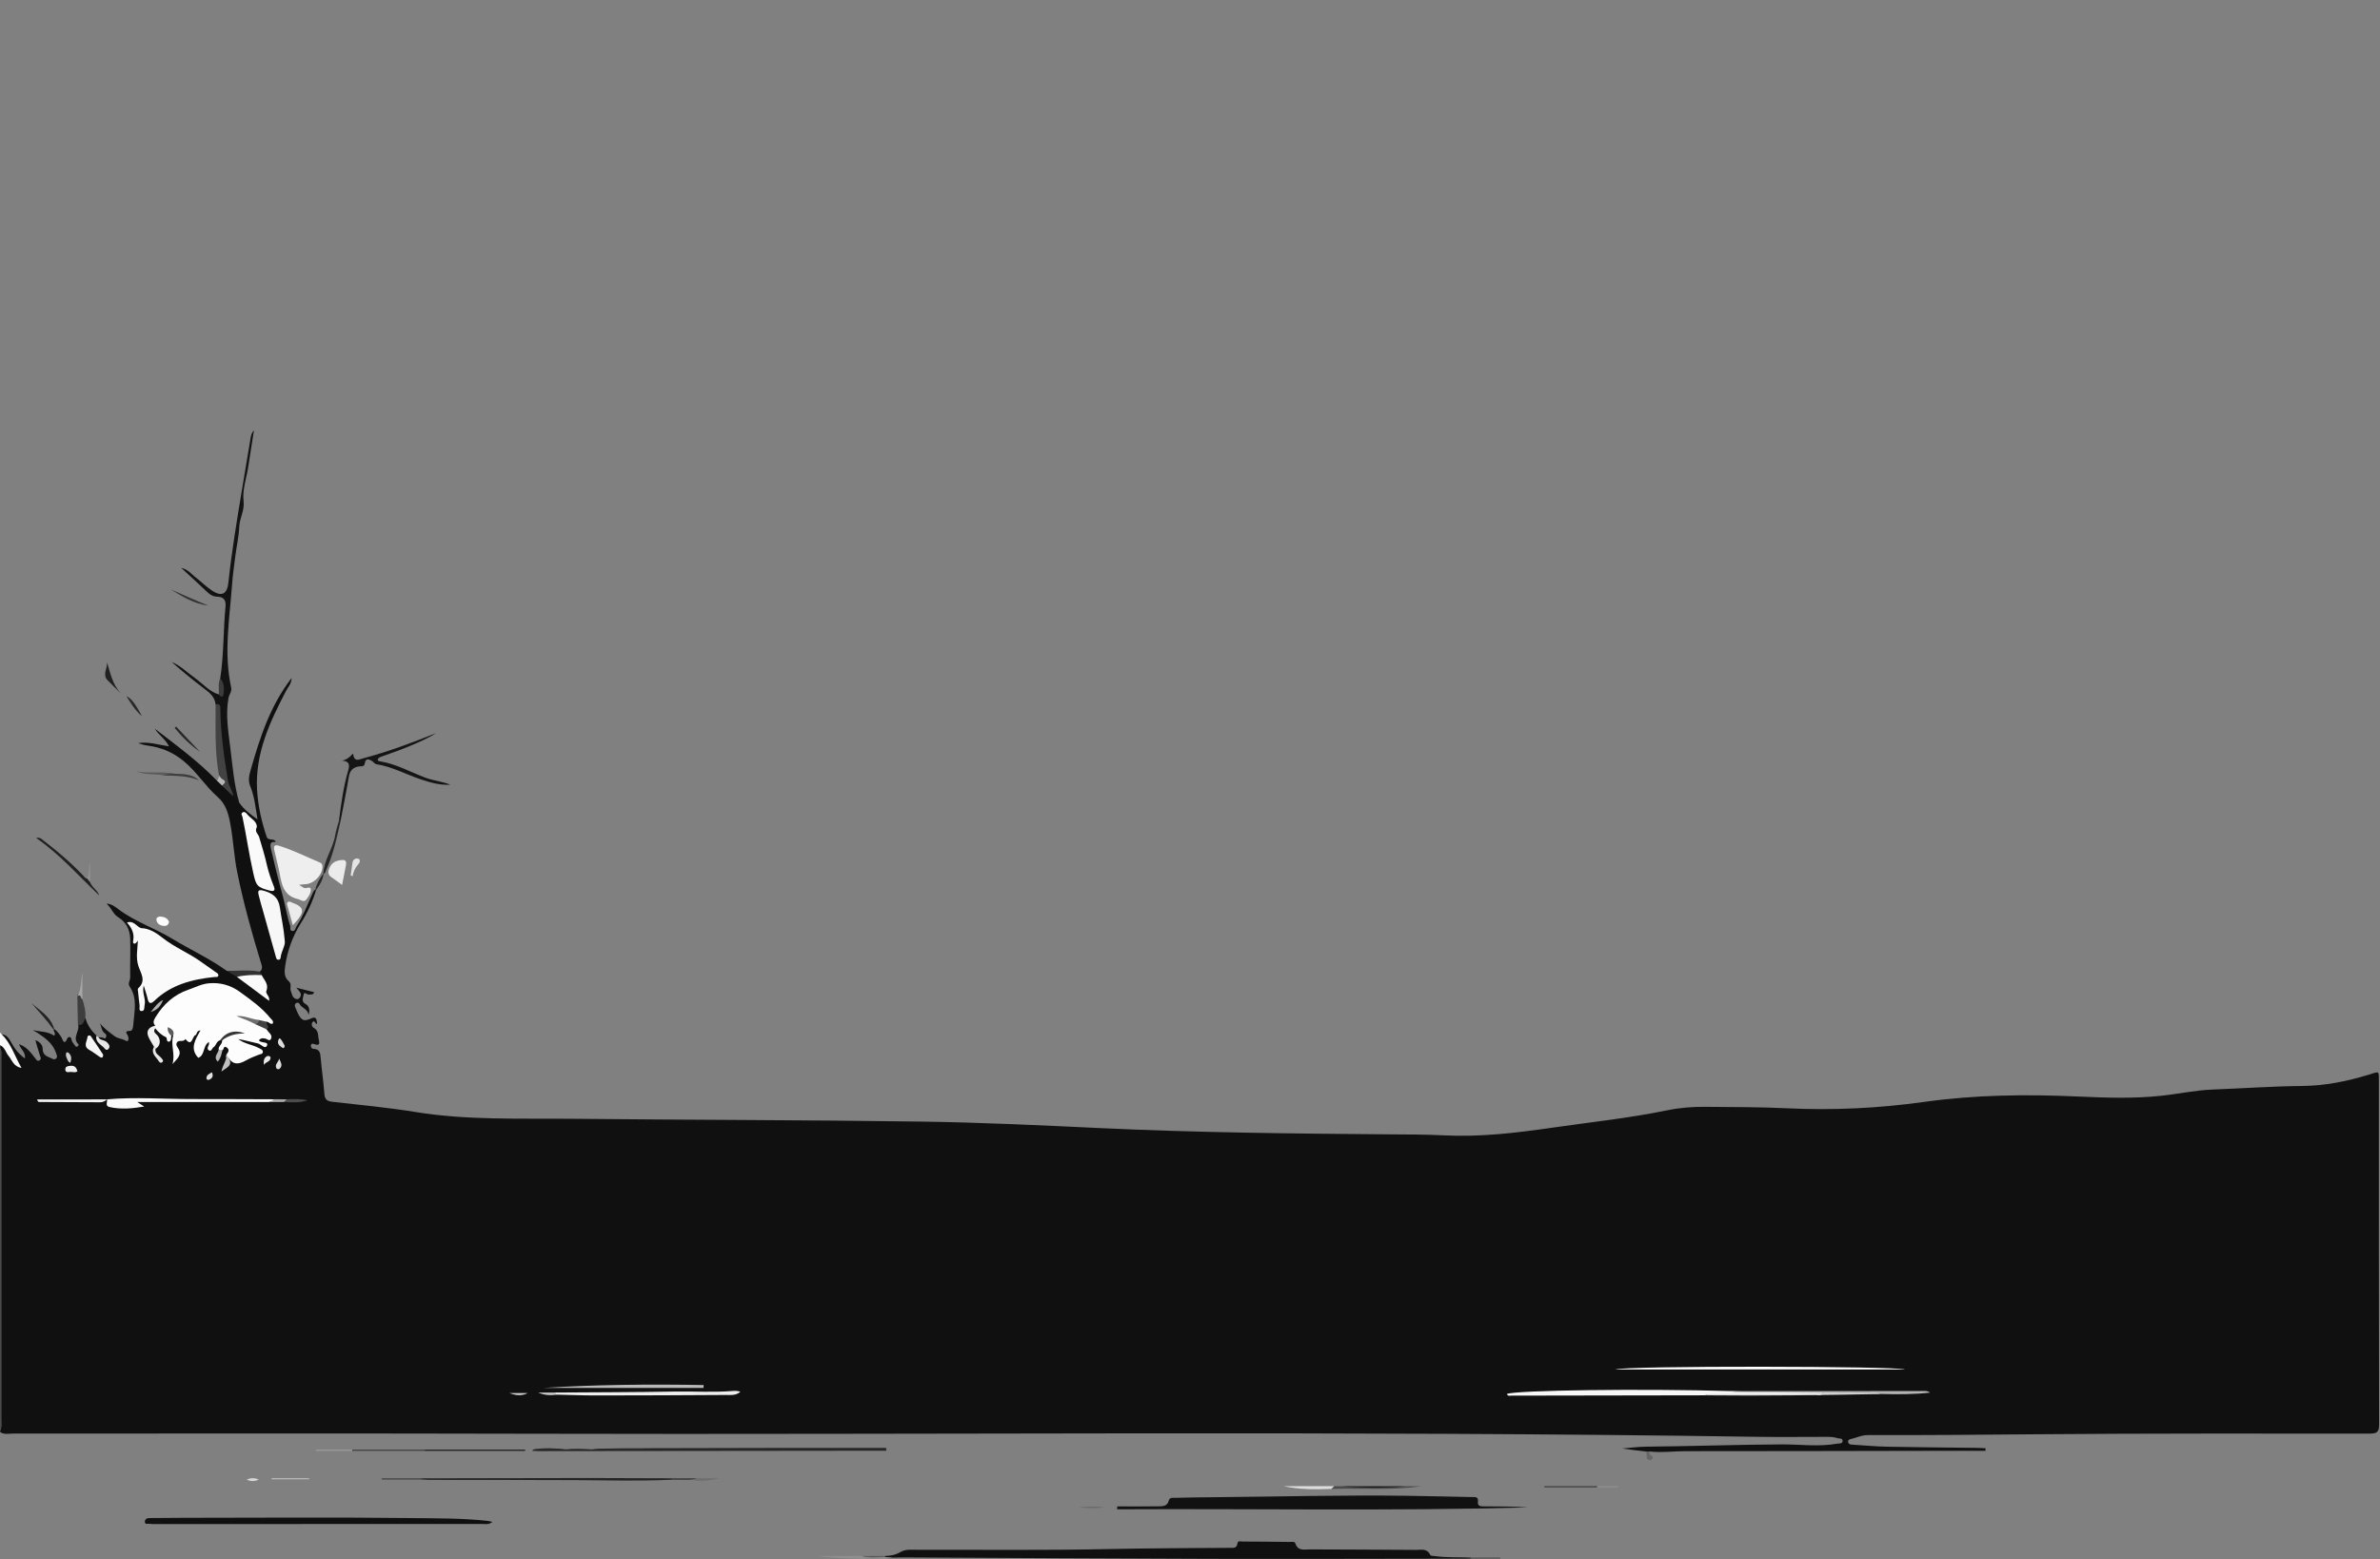 <?xml version="1.0" encoding="UTF-8"?>
<svg id="Capa_1" data-name="Capa 1" xmlns="http://www.w3.org/2000/svg" viewBox="0 0 897.7 588.18">
  <rect x="0" y="0" width="897.7" height="588.18" fill="#808080" stroke="none"/>
  <defs>
    <style>
      .cls-1 {
        fill: #f2f2f2;
      }

      .cls-1, .cls-2, .cls-3, .cls-4, .cls-5, .cls-6, .cls-7, .cls-8, .cls-9, .cls-10, .cls-11, .cls-12, .cls-13, .cls-14, .cls-15, .cls-16, .cls-17, .cls-18, .cls-19, .cls-20, .cls-21, .cls-22, .cls-23, .cls-24, .cls-25, .cls-26, .cls-27, .cls-28, .cls-29, .cls-30, .cls-31, .cls-32, .cls-33, .cls-34, .cls-35, .cls-36, .cls-37, .cls-38, .cls-39, .cls-40, .cls-41, .cls-42, .cls-43, .cls-44, .cls-45, .cls-46, .cls-47, .cls-48, .cls-49, .cls-50, .cls-51, .cls-52, .cls-53, .cls-54, .cls-55, .cls-56, .cls-57, .cls-58, .cls-59, .cls-60, .cls-61, .cls-62, .cls-63, .cls-64, .cls-65, .cls-66, .cls-67 {
        stroke-width: 0px;
      }

      .cls-2 {
        fill: #d7d7d7;
      }

      .cls-3 {
        fill: #8f8f8f;
      }

      .cls-4 {
        fill: #a6a6a6;
      }

      .cls-5 {
        fill: #dbdbdb;
      }

      .cls-6 {
        fill: #282828;
      }

      .cls-7 {
        fill: #eaeaea;
      }

      .cls-8 {
        fill: #b8b8b8;
      }

      .cls-9 {
        fill: #3e3e3e;
      }

      .cls-10 {
        fill: #6e6e6e;
      }

      .cls-11 {
        fill: #e1e1e1;
      }

      .cls-12 {
        fill: #333;
      }

      .cls-13 {
        fill: #f6f6f6;
      }

      .cls-14 {
        fill: #f8f8f8;
      }

      .cls-15 {
        fill: #5b5b5b;
      }

      .cls-16 {
        fill: #d3d3d3;
      }

      .cls-17 {
        fill: #fbfbfb;
      }

      .cls-18 {
        fill: #c9c9c9;
      }

      .cls-19 {
        fill: #2c2c2c;
      }

      .cls-20 {
        fill: #1a1a1a;
      }

      .cls-21 {
        fill: #e8e8e8;
      }

      .cls-22 {
        fill: #e4e4e4;
      }

      .cls-23 {
        fill: #9b9b9b;
      }

      .cls-24 {
        fill: #fcfcfc;
      }

      .cls-25 {
        fill: #424242;
      }

      .cls-26 {
        fill: #f0f0f0;
      }

      .cls-27 {
        fill: #cacaca;
      }

      .cls-28 {
        fill: #131313;
      }

      .cls-29 {
        fill: #434343;
      }

      .cls-30 {
        fill: #4a4a4a;
      }

      .cls-31 {
        fill: #3c3c3c;
      }

      .cls-32 {
        fill: #e7e7e7;
      }

      .cls-33 {
        fill: #939393;
      }

      .cls-34 {
        fill: #4b4b4b;
      }

      .cls-35 {
        fill: #fefefe;
      }

      .cls-36 {
        fill: #111;
      }

      .cls-37 {
        fill: silver;
      }

      .cls-38 {
        fill: #313131;
      }

      .cls-39 {
        fill: #bababa;
      }

      .cls-40 {
        fill: #666;
      }

      .cls-41 {
        fill: #aaa;
      }

      .cls-42 {
        fill: #f7f7f7;
      }

      .cls-43 {
        fill: #101010;
      }

      .cls-44 {
        fill: #eee;
      }

      .cls-45 {
        fill: #4d4d4d;
      }

      .cls-46 {
        fill: #232323;
      }

      .cls-47 {
        fill: #252525;
      }

      .cls-48 {
        fill: #1e1e1e;
      }

      .cls-49 {
        fill: #404040;
      }

      .cls-50 {
        fill: #ebebeb;
      }

      .cls-51 {
        fill: #272727;
      }

      .cls-52 {
        fill: #b2b2b2;
      }

      .cls-53 {
        fill: #ddd;
      }

      .cls-54 {
        fill: #b7b7b7;
      }

      .cls-55 {
        fill: #262626;
      }

      .cls-56 {
        fill: #fafafa;
      }

      .cls-57 {
        fill: #212121;
      }

      .cls-58 {
        fill: #292929;
      }

      .cls-59 {
        fill: #fdfdfd;
      }

      .cls-60 {
        fill: #929292;
      }

      .cls-61 {
        fill: #363636;
      }

      .cls-62 {
        fill: #151515;
      }

      .cls-63 {
        fill: #6b6b6b;
      }

      .cls-64 {
        fill: #dcdcdc;
      }

      .cls-65 {
        fill: #393939;
      }

      .cls-66 {
        fill: #b0b0b0;
      }

      .cls-67 {
        fill: #efefef;
      }
    </style>
  </defs>
  <g id="m1">
    <path class="cls-43" d="M37.09,391.33c.5.03.99.05,1.49.09.44.03.89.71,1.3.09.37-.56.26-1.29-.26-1.6-1.48-.9-1.17-2.67-2.06-3.92,1.71,1.95,3.65,3.48,5.7,4.96,1.32.96,2.84.89,4.16,1.68,1.11.66,1.18-.84.89-1.68-.32-.95-1.78-2.04.79-2.02,1.02,0,1.13-1.76,1.18-2.41.36-4.82,1.69-9.81-1.36-14.3-.84-1.24.21-2.26.19-3.42-.09-4.87.15-9.75,0-14.61-.11-3.36-1.47-6.26-4.49-8.11-2.02-1.23-2.64-3.67-4.46-5.14,1.83.03,3.22,1.11,4.5,2.08,6.21,4.7,13.65,7.11,20.24,11.11,6.83,4.14,14.14,7.47,20.66,12.15,1.48.32,3.07.27,4.29,1.38,2.86,2.16,6.44,3.2,9.02,6.41.74-2.67-1.24-4.01-1.34-5.83,0-.6.04-1.19.47-1.66,1.32-1.05.74-2.3.37-3.52-3.42-11.18-6.55-22.46-8.88-33.91-1.26-6.2-1.49-12.59-2.71-18.84-.72-3.71-1.71-7.03-4.7-9.65-4.7-4.13-7.96-9.58-12.9-13.6-4.05-3.3-8.4-5.08-13.41-5.76-1.25-.17-2.47-.5-3.68-.93,3.91-.64,7.62.61,11.66,1.22-1.35-2.82-3.9-4.27-5.36-6.67,8.07,6.23,16.34,12.23,23.46,19.63.95.13,1.79.51,2.52,1.13,1.27,1.56,2.79,2.88,4.18,4.33.53.95,1.17,1.84,1.69,2.79,1.77,2.66,4.3,4.47,6.9,6.35-.73-4.32-1.12-8.61-2.78-12.61-.91-2.2-.29-4.35.28-6.35,3.43-11.99,7.22-23.85,15.35-34.39-.08,2.25-1.31,3.35-2.01,4.69-6.16,11.76-11.78,23.74-11.02,37.46.33,6.01,1.67,11.94,3.6,17.7.61,1.82,2.86.32,3.45,2.03-1.8-.2-2.3.38-1.82,2.51,1.31,5.81,2.74,11.57,4.33,17.32,1.07,3.88,1.65,7.91,2.93,11.75.23.69-.32,1.82.78,1.98,1.17.17,1.17-1.12,1.62-1.81,2.44-3.72,4.01-7.87,5.84-11.89.33-.72.54-1.5,1.26-1.95.09.07.17.15.26.22-1.35,4.38-3.23,8.5-5.69,12.4-3.14,4.99-5.15,10.49-5.97,16.35-.28,2.01-.47,4.12,1.45,5.71,1.14.95.24,2.48.7,3.65.45,1.16.55,2.64,2.11,3.01.48.11.87-.03,1.25-.53,1.08-1.43-.1-2.33-1.31-3.77,2.71.68,4.7,1.19,6.74,1.7-.39,1.2-1.22.72-1.81.89-.78.23-1.99-1.34-2.14,0-.12,1-1.12,2.62.77,3.61,1.06.55,1.74,1.87,1.12,4.01-.51-2.35-2.62-2.47-3.4-4.01-.28-.55-.77-.67-1.24-.43-.65.33-.68,1.05-.45,1.57.63,1.44,1.16,3.02,2.16,4.16,1.24,1.4,2.7.56,4.26-.06,1.67-.65,1.76.95,1.82,2.25-.76.07-.83-1.66-1.67-.72-.58.65-.29,1.78.35,2.13,1.58.86,1.75,2.31,1.84,3.73.07,1.16,1.35,3.64-1.88,2.35-.45-.18-1,.07-.96.77.03.69.38,1.12,1.09,1.14,2.36.08,2.45,1.71,2.61,3.51.39,4.46,1.06,8.91,1.38,13.38.15,2.1.94,2.84,3,3.07,10.49,1.18,21.02,2.17,31.44,3.86,19.51,3.17,39.16,2.36,58.77,2.55,44.06.44,88.12.44,132.17,1.06,22.42.32,44.83,1.4,67.24,2.45,36.26,1.71,72.53,2.07,108.82,2.36,6.88.05,13.76.02,20.63.37,13.72.71,27.24-.88,40.77-2.84,14.59-2.11,29.27-3.64,43.71-6.61,4.84-1,9.65-1.36,14.53-1.3,10.17.11,20.35.04,30.5.54,17.38.84,34.67.01,51.87-2.4,19.33-2.71,38.71-2.91,58.15-2.03,10.36.47,20.76.82,31.08-.27,6.51-.68,12.95-2.11,19.53-2.36,11.25-.43,22.5-1.25,33.76-1.35,8.69-.07,16.96-1.76,25.18-4.27,4.03-1.23,3.78-1.78,3.78,2.81.02,43.06-.02,86.13.08,129.19,0,2.84-.81,3.42-3.48,3.42-41.87,0-83.74-.1-125.61.25-21.23.18-42.46.38-63.7.31-2.53,0-4.54,1.11-6.81,1.59-.48.1-.84.56-.65,1.16.21.67.74.81,1.39.85,4.36.25,8.72.7,13.09.78,11.46.23,22.93.31,34.39.45.98.01,1.96.08,2.93.13,0,.33,0,.65,0,.98-6.91,0-13.83-.01-20.74,0-30.8.05-61.61.14-92.41.13-4.47,0-8.93.62-13.39.12-.5.27-.99.27-1.48,0-3-.31-6-.7-9.03-1.13,2.99-.24,5.98-.66,8.98-.69,17.03-.15,34.05-.77,51.09-.86,7-.04,14.06.99,21.05-.28.75-.14,1.88.13,2.01-.85.17-1.37-1.17-.96-1.92-1.22-1.35-.46-2.73-.49-4.13-.49-8.76,0-17.52.11-26.28-.02-154.61-2.36-309.22-.74-463.83-1.16-64.6-.17-129.2-.04-193.8-.07-1.65,0-3.4.49-4.95-.55v-.6c.54-.93.29-1.95.29-2.93.01-46.1.01-92.21,0-138.31,0-.98.25-2-.29-2.93v-1.2c1.17-.7,1.9-.25,2.63.78.79,1.13,1.41,2.34,1.94,3.27-.95-2.69-3.83-4.75-3.93-8.16,1.92.22,2.73,1.66,3.55,3.14,1.25,2.24,2.72,4.28,5.14,5.96.32-2.39-1.63-3.47-2.21-5.35,2.88.94,4.36,3.13,5.97,5.12.5.61.84,1.55,1.81.92.73-.47.3-1.18.07-1.86-.61-1.83-1.11-3.69-1.7-5.71,1.69.53,2.76,2.02,2.74,3.02-.07,2.53,1.48,3.07,3.24,3.79.67.28,1.19.73,1.85.09.65-.63.23-1.23.02-1.9-1.17-3.76-4.17-5.83-7.19-7.87-.48-.32-1.06-.49-1.55-.89,2.71.57,5.58.43,7.98,2.08.8-1-.35-1.57-.17-2.31.08-.07.17-.14.25-.22,1.09.86,1.9,1.93,2.66,3.11.31.48.98,3.57,2.28.35.19-.48,1.36-.78,1.48.35.12,1.11.94,1.71,1.42,2.54.24.42.68.42,1.01.16.18-.14.33-.65.24-.74-2.59-2.44.64-4.98-.15-7.43,1.3-.37.75-2.92,2.82-2.38.68,2.64,2.27,4.71,4.16,6.59.5.75.53,1.82,1.43,2.11-.35-.36-1.14-.66-.69-1.56Z"/>
    <path class="cls-34" d="M0,395.52c.7.85.58,1.86.58,2.86,0,45.65.01,91.29,0,136.94,0,1.47.32,3.01-.58,4.37v-144.16Z"/>
    <path class="cls-56" d="M.64,390.21c3.49,3.42,4.86,8.06,7.46,12.69-3.05-.51-3.54-2.98-4.83-4.49-1.13-1.32-1.41-3.33-3.27-4.09,0-1.6,0-3.19,0-4.79.21.22.42.45.64.67Z"/>
    <path class="cls-43" d="M554.53,588.04c-32.69.03-65.38.15-98.07.07-38.27-.09-76.54-.36-114.82-.54-1.59,0-3.19.04-4.78.06-.92.38-1.87.17-2.81.16-.35-.18-.41-.43-.19-.75,2.09-.08,3.99-.42,5.92-1.56,1.84-1.09,4.25-.77,6.44-.78,23.91-.06,47.83.24,71.73-.27,15.33-.33,30.66-.36,45.99-.47,1.29,0,2.59.23,2.82-1.73.12-1.07,1.31-.64,2.02-.64,5.88.01,11.76.07,17.63.14.77,0,1.9-.27,2.18.57.97,2.97,3.36,2.24,5.43,2.25,13.35.07,26.7.07,40.05.19,1.91.02,4.25-.7,5.4,1.93.16.36,1.27.34,1.94.43,4.36.61,8.75.34,13.13.54.14.07.28.13.42.2-.14.07-.28.13-.42.2Z"/>
    <path class="cls-36" d="M421.41,568.33c5.08,0,10.15.06,15.23-.03,1.7-.03,3.64.19,4.25-2.28.29-1.18,1.69-.9,2.6-.93,5.08-.14,10.16-.2,15.24-.24,23.91-.21,47.81-.85,71.72-.53,8.27.11,16.53.32,24.8.49,1.19.02,2.46-.22,2.2,1.77-.23,1.81,1.21,1.74,2.42,1.74,5.47.01,10.94,0,16.4.39-51.64,1.41-103.28.42-154.92.7.02-.36.04-.71.06-1.07Z"/>
    <path class="cls-28" d="M90.23,302.79c-.76-.8-1.53-1.59-2.29-2.39-3.25-3.48-3.69-7.99-4.44-12.35-1.1-6.39-1.13-12.86-1.3-19.31-.03-1.07.31-2.26-.89-2.99-.26-2.6-1.91-4.15-3.89-5.64-4.35-3.29-8.57-6.75-12.69-10.36,3.38,1.39,5.91,4.01,8.82,6.07,2.95,2.1,5.31,5.06,8.95,6.17,1.57-.99.81-2.5.79-3.8-.01-.72-.67-1.4-.23-2.2,1.39-8.97,1.13-18.06,2-27.07.25-2.6-.74-3.73-3.13-3.81-1.51-.05-2.63-.68-3.68-1.68-3.11-2.94-6.26-5.83-9.9-9.19,2.64.61,3.77,2.29,5.23,3.42,2.21,1.7,4.19,3.71,6.5,5.23,3.57,2.35,5.62,1.17,6.06-3.02,1.21-11.54,3.13-22.98,5.01-34.43,1.11-6.75,2.24-13.49,3.38-20.24.17-1.01.46-2,1.26-2.88-.73,4.68-1.47,9.36-2.2,14.04-.66,4.21-2.22,8.53-1.72,12.6.44,3.67-1.48,6.43-1.62,9.73-.16,3.65-.99,7.27-1.46,10.91-.47,3.65-1,7.29-1.26,10.95-.94,12.93-3.2,25.86-.34,38.81.35,1.59-.75,2.58-.99,3.92-1.16,6.28-.12,12.48.65,18.65.87,6.98,1.4,14.04,3.38,20.84Z"/>
    <path class="cls-43" d="M185.75,574.16c-1.46,1.16-2.58.8-3.61.8-41.05.02-82.1.02-123.15.02-.9,0-1.8.03-2.69-.09-.59-.08-1.61.36-1.65-.69-.04-1.09.74-1.47,1.8-1.47,4.18,0,8.37-.09,12.55-.09,28.5-.02,57-.24,85.49.09,9.79.11,19.63,0,29.4,1.06.46.05.91.18,1.85.38Z"/>
    <path class="cls-44" d="M112.81,333.86c1.11.68,1.43.87,1.74,1.07.87.54,2.62-.85,2.7.72.06,1.22-.87,2.64-1.69,3.71-.97,1.26-2.12.08-3.23-.17-6.19-1.43-6.19-6.91-7.22-11.45-.52-2.3-1.08-4.6-1.62-6.9-.4-1.7.05-2.26,1.75-1.75,5.35,1.63,10.31,4.18,15.45,6.34.6.25.89.68.92,1.37.13,3.35-3.45,6.93-6.84,6.81-.36-.01-.73.09-1.96.24Z"/>
    <path class="cls-55" d="M243.47,546.37c18.03-.04,36.06-.09,54.09-.12,11.16-.02,22.32,0,33.47.01,1.08,0,2.15,0,3.23,0,0,.36.01.72.02,1.08-4.29,0-8.58,0-12.88,0-39.45.05-78.9.09-118.35.13-.69,0-1.38-.06-2.08-.1-.08,0-.16-.11-.24-.17.21-.14.43-.27.64-.41,3.98-.35,7.96-.43,11.93.04,3.36-.4,6.73-.18,10.09,0,5.01-.62,10.04-.09,15.06-.28,1.67-.06,3.35.22,5.01-.19Z"/>
    <path class="cls-62" d="M127.9,309.36c.78-6.28,1.66-12.55,3.43-18.65.61-2.1.48-3.6-2.35-3.72,1.76-.35,2.95-1.37,4.19-2.7.4,3.42,2.24,2.22,4.05,1.74,9.33-2.47,18.33-5.87,27.28-9.45-4.41,2.73-9.19,4.61-13.97,6.48-2.29.9-4.65,1.62-6.95,2.49-.42.16-.97.54-1.06.92-.16.63.48.7.98.78,6.03,1.01,11.35,4.06,16.99,6.16,3.08,1.15,6.35,1.39,9.38,2.64-3.87.24-7.52-.8-11.13-2.01-5.61-1.88-10.87-4.8-16.81-5.74-.68-.11-1.07-.89-1.56-1.17-.93-.53-2.45-1.41-2.75.81-.21,1.52-1.51,1.07-2.35,1.23-2.25.41-3.32,1.62-3.7,3.89-.91,5.46-2.02,10.89-3.05,16.34-.21.24-.42.22-.62-.02Z"/>
    <path class="cls-25" d="M81.31,265.74c2.05-.46,1.78,1.13,1.8,2.21.18,8.96,1.39,17.78,2.88,26.6.36,2.13,1.82,3.74,1.95,5.85-1.41-1.35-2.82-2.69-4.23-4.04-.33-1.27-1-2.45-1.09-3.78-1.7-8.88-1.24-17.87-1.31-26.83Z"/>
    <path class="cls-47" d="M159.15,557.73c21.03-.04,42.06-.09,63.1-.11,10.27,0,20.53.07,30.8.1.45.17.46.35.02.55-11.92.59-23.85.21-35.77.15-18.39-.09-36.79-.06-55.18-.09-.99,0-1.98-.09-2.97-.14-.42-.17-.42-.32.01-.47Z"/>
    <path class="cls-50" d="M129.04,333.87c-1.23-.9-2.09-1.55-2.97-2.17-1.34-.96-2.83-1.57-1.94-3.92.96-2.52,2.72-3.18,5-3.32,1.49-.09,1.55.91,1.35,1.99-.43,2.32-.9,4.64-1.44,7.41Z"/>
    <path class="cls-57" d="M33.97,332.8c.67,2.01,2.82,2.97,3.47,5.05-7.73-7.34-14.75-15.44-23.81-21.71,1.51-.37,2.18.52,2.93,1.09,5.3,4.03,10.33,8.38,14.92,13.21.4.42.66,1.01,1.37,1,1.2-.22.79.88,1.12,1.37Z"/>
    <path class="cls-50" d="M110.45,349.05c-.71-2.56-1.33-4.75-1.93-6.95-.15-.56-.51-1.19-.03-1.7.52-.55,1.1-.08,1.64.11,4.92,1.77,5.06,3.56.33,8.53Z"/>
    <path class="cls-9" d="M32.19,384.2c-.7,1.07-.71,2.97-2.82,2.38-.07-3.58-.14-7.16-.2-10.74-.07-.59.25-.94.79-.87,1.26.16.55,1.46,1.11,2.04.79,2.34,1.35,4.71,1.11,7.2Z"/>
    <path class="cls-48" d="M160.33,546.9h37.74c0,.16,0,.31,0,.47h-37.74c-.43-.15-.43-.3-.01-.47Z"/>
    <path class="cls-3" d="M333.92,587.43c.98.07,1.95.14,2.93.2-2.01.82-4.13.46-6.2.49-7.46.13-14.91-.1-22.34-1.09h16.62c2.98.55,6.01-.14,8.99.39Z"/>
    <path class="cls-30" d="M503.26,560.7l2.9.02c7.94.32,15.88.33,23.83,0h5.91c-11.21,1.69-22.49.67-33.73,1q-.19-.63,1.09-1.02Z"/>
    <path class="cls-53" d="M503.26,560.7c-.36.34-.73.68-1.09,1.02-6.02.25-12.03.28-18-1.02h19.09Z"/>
    <path class="cls-38" d="M89.34,368.55c-1.26-.76-2.53-1.51-3.79-2.27,4.15.08,8.31-.49,12.44.29.25.44.49.88.74,1.32-1.36,2.24-3.61,1.36-5.5,1.42-1.29.04-2.56-.6-3.88-.77Z"/>
    <path class="cls-51" d="M127.9,309.36c.21,0,.41.01.62.02-1.36,6.25-2.69,12.51-5.29,18.4-.31.7-.4,1.54-1.18,1.95l-.13-.12c.31-5.24,3.7-9.52,4.53-14.61.31-1.91.96-3.76,1.46-5.64Z"/>
    <path class="cls-57" d="M40.31,249.67c1.31,4.19,2.08,8.47,5.2,11.85-1.67-1.64-3.4-3.23-4.99-4.94-2.05-2.2.24-4.65-.21-6.91Z"/>
    <path class="cls-49" d="M160.33,546.9c0,.16.01.31.01.47-9.16,0-18.31,0-27.47,0-.15-.07-.3-.14-.45-.2.14-.09.27-.18.41-.27,9.16,0,18.33,0,27.49,0Z"/>
    <path class="cls-20" d="M529.99,560.72c-7.94.75-15.88.7-23.83,0,7.94,0,15.88,0,23.83,0Z"/>
    <path class="cls-12" d="M78.58,228.47c-5.36-.62-9.79-3.42-14.26-6.13,4.75,2.05,9.45,4.21,14.26,6.13Z"/>
    <path class="cls-22" d="M132.28,330.28c.23-1.64.43-3.29.69-4.93.14-.87.72-1.42,1.61-1.47.34-.02.88.14,1.01.39.37.71-.07,1.4-.52,1.88-1.14,1.25-1.78,2.74-2.08,4.44l-.72-.32Z"/>
    <path class="cls-21" d="M37.09,391.33c.71,1.24,2.3.96,3.22,1.87.77.76,1.43,1.63.58,2.55-.83.9-1.4-.22-1.9-.69-1.26-1.18-3.06-2.06-2.64-4.28.25.18.49.36.74.54Z"/>
    <path class="cls-61" d="M602.35,561.13h-19.86c0-.14,0-.27,0-.41h19.86c.15.07.3.13.45.2-.15.07-.3.14-.45.21Z"/>
    <path class="cls-19" d="M243.47,546.37c-4.78,1.06-9.63.29-14.44.5-1.87.08-3.75-.02-5.63-.03,6.68-.59,13.38-.38,20.07-.47Z"/>
    <path class="cls-46" d="M20.19,388.43c-2.54-3.56-5.5-6.76-8.38-10.04,3.28,2.92,7.32,5.15,8.63,9.82-.06.1-.15.17-.25.22Z"/>
    <path class="cls-31" d="M83.06,255.99c1.55,1.6,1.47,3.6,1.28,5.57-.16,1.62-.91,1.59-1.83.43.22-2-.41-4.07.56-6Z"/>
    <path class="cls-6" d="M66.42,274.1c2.99,3.17,5.99,6.34,8.98,9.51-3.63-2.53-6.74-5.58-9.52-8.97.18-.18.36-.37.54-.55Z"/>
    <path class="cls-31" d="M66.02,291.94c3.21.08,6.46.02,9.09,2.49-4.34-1.81-8.9-1.73-13.44-1.89,1.26-1.57,2.87-.65,4.35-.6Z"/>
    <path class="cls-10" d="M263.16,557.73h8.06c-3.67.97-7.36,1.19-11.08.57.89-.83,2.08-.02,3.02-.57Z"/>
    <path class="cls-15" d="M66.02,291.94c-1.44.28-2.98-.17-4.35.6-3.36-.68-6.9-.06-10.17-1.51,4.81.89,9.73-.13,14.53.91Z"/>
    <path class="cls-16" d="M102.44,557.78h14.12c0,.1,0,.21,0,.31h-14.12c0-.1,0-.21,0-.31Z"/>
    <path class="cls-29" d="M159.15,557.73c0,.16,0,.31-.01.47h-15.16c0-.16,0-.31,0-.47h15.17Z"/>
    <path class="cls-23" d="M132.84,546.9c.01.16.02.31.04.47h-13.62c0-.16,0-.31,0-.47h13.59Z"/>
    <path class="cls-58" d="M53.54,270.24c-2.39-2.08-4.1-4.68-5.83-7.55,1.77.74,3.35,2.78,5.83,7.55Z"/>
    <path class="cls-4" d="M31.08,377c-.76-.18-.38-2.23-1.91-1.17,1.63-2.79,1.32-5.94,1.91-8.97v10.14Z"/>
    <path class="cls-2" d="M97.62,558.21c-1.51.76-3.03.73-4.59.02,1.48-.72,3.02-.72,4.59-.02Z"/>
    <path class="cls-34" d="M554.53,588.04c0-.13,0-.27,0-.4h11.32c0,.13,0,.27,0,.4h-11.33Z"/>
    <path class="cls-19" d="M213.31,546.84c-3.98-.01-7.95-.03-11.93-.04,3.98-.66,7.96-.45,11.93.04Z"/>
    <path class="cls-63" d="M406.74,568.71c3.04-.31,6.09-.52,9.67-.04-3.57.57-6.62.26-9.67.04Z"/>
    <path class="cls-40" d="M620.82,547.59c.49,0,.99,0,1.48,0-.03.47-.29,1.07.23,1.34.75.4,1.11.87.56,1.59-.18.24-.72.37-1.06.31-.84-.15-.97-.73-.88-1.55.07-.55-.22-1.13-.34-1.7Z"/>
    <path class="cls-51" d="M118.95,335.57c.49-2.24,1.65-4.14,2.97-5.96,0,0,.13.12.13.12-.32,2.31-1.47,4.24-2.84,6.06-.11-.04-.2-.12-.26-.22Z"/>
    <path class="cls-65" d="M263.16,557.73c-1.01.19-2.02.38-3.02.57-2.36-.01-4.72-.02-7.07-.03-.01-.18-.02-.37-.02-.55,3.37,0,6.74,0,10.12,0Z"/>
    <path class="cls-54" d="M82.62,292.58c.49.52.68,1.14,1.51,1.54,1.5.74.38,1.59-.41,2.24-.62-.61-1.25-1.21-1.87-1.82.6-.52.61-1.27.78-1.96Z"/>
    <path class="cls-60" d="M33.97,332.8c-.37-.46-.75-.91-1.12-1.37,1.07-1.8.44-3.92,1.12-5.8,0,2.39,0,4.78,0,7.18Z"/>
    <path class="cls-33" d="M602.35,561.13c0-.14,0-.27,0-.41h7.91c0,.14,0,.27,0,.41h-7.9Z"/>
    <path class="cls-15" d="M333.92,587.43c-3,.02-6.03.52-8.99-.39,2.97,0,5.95,0,8.92,0,.02.13.04.26.07.39Z"/>
    <path class="cls-59" d="M64.61,390.74c-.13.84.11,2.08-.89,2.26-1.05.18-.63-1.47-1.06-1.66-1.71-.77-2.97-1.98-4.1-3.39-.29-.32-.29-.65,0-.98-.99-1.08-.65-1.96.07-3.16,2.98-4.93,7-8.57,12.48-10.44,2.51-.86,4.88-2.14,7.61-2.39,4.35-.39,8.21.67,11.76,3.24,4.11,2.98,8.26,5.89,11.48,9.88.47.58,1.31,1.02.94,2.06-.98.49-1.5-.74-2.37-.67-.87.87-1.83,1.02-2.89.35-1.91-.12-3.39-1.5-4.97-1.75,1.36.1,2.57,1.37,4.17,1.58,1.44.61,3.15.84,3.71,2.67.36.46.66.97,1.08,1.37.65.61.97,1.37.62,2.14-.55,1.22-1.4.18-2.01.02-1.03-.26-1.86-.28-2.59.62.8,1.22,3.73.34,3.07,1.94-.68,1.64-2.24-.52-3.47-.77-2.47-.51-4.9-1.24-7.41-1.66,2.37,1.85,5.39,2.08,7.93,3.47.63.34,1.38.56,1.37,1.35,0,.9-.84.84-1.49,1.08-1.66.62-3.31,1.3-4.85,2.16-2.46,1.38-4.7,1.93-6.56-.87-1.15.03-1.05-.64-.79-1.4.74-.9,1.24-1.86-.02-2.66-1.19-.75-.93.85-1.54,1.09-.48.24-.94.26-1.38-.07-.36-1.48,1.47-2.19,1.26-3.62,1.13-2.26,3.4-2.43,5.13-2.91-2.1.12-4,1.42-5.84,2.85-1.45.28-1.45,1.95-2.54,2.65-.58.37-.73,1.7-1.7,1.17-.85-.46-.4-1.38-.04-2.13.1-.22.02-.53.02-1.06-2.41,1.5-1.38,4.98-4.01,5.99-3.33-3.51-1.09-6.9.82-10.34-1.7.12-1.23,1.57-1.85,1.76-1.33.4-1.18,4.75-3.84,1.48-.69,1.37-2.48.15-3.16,1.29-.55.91.05,1.54.58,2.47,1.37,2.39-.81,3.98-2.3,5.71,1.18-3.61-.76-7.19.28-10.73,0-.2,0-.36-.05-.47-.21.16-.44.31-.66.47Z"/>
    <path class="cls-56" d="M53.24,350.16c3.25.09,5.89,1.94,8.19,3.75,4.46,3.52,9.73,5.61,14.29,8.88,1.85,1.33,3.72,2.64,5.59,3.94.49.34,1.15.63,1.05,1.29-.13.8-.92.52-1.46.58-8.43.85-16.38,2.89-22.73,9.03-1.05,1.02-2.03,1.27-2.45-.67-.33-1.52-.87-2.99-1.52-5.15-.71,2.93.89,5.02.36,7.23-.22.91.14,2.38-1.12,2.4-1.26.02-.68-1.38-.79-2.18-.22-1.55-.38-3.11-.53-4.67-.06-.59-.29-1.48,0-1.74,3.18-2.83.96-5.64.06-8.45-1-3.14-.3-6.31-.18-9.47-.75-1.89-1.64-3.82,1.24-4.77Z"/>
    <path class="cls-42" d="M643.09,526.42c-24.32.04-48.64.09-72.96.12-.61,0-1.42.3-1.75-.63,3.18-1.44,51.71-2.06,84.27-1.09,9.11.47,18.22.05,27.33.21,2.47.04,4.95-.27,7.4.2-.29,1.81-1.72.93-2.57.94-12.82.06-25.64.04-38.47.05-1.08,0-2.19-.18-3.25.19Z"/>
    <path class="cls-56" d="M96.86,312.02c-.91,1.9.53,2.62.86,3.69,1.07,3.57,2.16,7.09,2.98,10.74.57,2.56,1.56,5.38,2.6,8,.52,1.31.27,2.02-1.55,1.55-4.91-1.28-5.15-1.88-6.27-6.84-1.57-6.95-2.56-14-4.03-20.96-.12-.55-.7-1.13-.06-1.61.73-.54,1.35-.03,1.78.53,1.31,1.71,3.81,2.65,3.69,4.89Z"/>
    <path class="cls-42" d="M107.38,354.75c.45,1.81-1.31,4.07-1.55,6.62-.04.45-.38.72-.8.72-.78,0-.85-.62-1.01-1.22-1.55-5.61-3.14-11.21-4.71-16.82-.59-2.09-1.24-4.17-1.73-6.28-.29-1.24-.49-2.36,1.7-1.77,3.47.93,5.74,2.5,6.29,6.4.53,3.81,1.43,7.58,1.82,12.34Z"/>
    <path class="cls-35" d="M609.22,516.68c3.28-1.48,106.66-1.3,109.37,0h-109.37Z"/>
    <path class="cls-17" d="M40.35,414.76c10.68-.94,21.36-.09,32.04-.11,10.35-.01,20.7.05,31.05.08.13,1.57-1.37.37-1.77,1.04h-49.9c1.25.82,1.93,1.26,2.61,1.7-4.39.75-8.71,1.15-13.03.2-1.88-.41-.74-1.94-1-2.95v.04Z"/>
    <path class="cls-8" d="M204.96,523.63c20.09-1.28,40.25-1.43,60.42-1.09,0,.36,0,.73,0,1.09h-60.43Z"/>
    <path class="cls-44" d="M209.4,525.37c14.95-.11,29.89-.1,44.84-.37,7.45-.13,14.91.39,22.35-.24.87-.07,1.75-.01,2.67.31-1.64,1.51-3.73,1.21-5.63,1.22-16.24.11-32.49.17-48.73.18-4.98,0-9.96-.19-14.93-.3-.52-.04-.76-.27-.56-.81Z"/>
    <path class="cls-52" d="M687.12,525.48c-10.12-.08-20.23-.16-30.35-.25-1.38-.01-2.79.15-4.12-.41,10.95,0,21.9.03,32.85.02,12.95,0,25.89-.04,38.84-.04,1.23,0,2.51-.25,3.67.6-6.16.69-12.33.69-18.51.52-5.31-.65-10.64-.14-15.96-.27-2.14-.05-4.31.58-6.43-.18Z"/>
    <path class="cls-56" d="M89.34,368.55c3.09-.72,6.23-.81,9.38-.66.89,1.89,2.77,3.4,1.75,5.96-.44,1.09,1.37,1.9,1.04,3.74-4.22-3.14-8.2-6.09-12.17-9.05Z"/>
    <path class="cls-2" d="M687.12,525.48c6.6-.02,13.2-.05,19.8-.03.86,0,1.72.31,2.58.48-22.13.41-44.27.75-66.41.5,1.32-.62,2.73-.47,4.11-.47,12.03-.05,24.05-.08,36.08-.13,1.28,0,2.59.16,3.83-.34Z"/>
    <path class="cls-1" d="M40.36,414.72c-.72.76-1.6,1.15-2.66,1.14-7.66-.03-15.32-.05-22.98-.1-.25,0-.49-.19-.72-.98,8.78,0,17.56,0,26.35-.01,0-.01.01-.05.01-.05Z"/>
    <path class="cls-13" d="M38.91,397.9c0,1.08-.43,1.41-1.28.85-1.32-.86-2.55-1.88-3.93-2.64-2.51-1.39-.82-3.3-.68-4.98.04-.53.93-.63,1.21-.24,1.63,2.32,3.16,4.71,4.68,7.01Z"/>
    <path class="cls-26" d="M58.56,386.97c0,.33,0,.65,0,.98-1.14,1.48.44,2.07,1.02,2.93,1.17,1.74.82,3.82-.9,4.76-.4-.07-.45-.41-.57-.7-.73-1.29-1.6-2.52-2.17-3.88-.88-2.09.18-3.63,2.62-4.08Z"/>
    <path class="cls-14" d="M53.24,350.16c-.98,1.45-.43,3.29-1.24,4.77-.39.38-.78,1.08-1.17,1.09-.88.01-.64-.88-.56-1.36.42-2.54-.58-4.6-2.39-6.62,2.71-.88,3.61,1.64,5.36,2.11Z"/>
    <path class="cls-61" d="M83.06,392.48c1.97-3.04,5.55-4.14,9.28-2.58-3.16,0-6.1.63-8.58,2.63-.23-.02-.47-.04-.7-.05Z"/>
    <path class="cls-45" d="M108.16,414.75c2.62-.16,5.24-.2,7.84.36-2.94,1.05-5.97.76-8.99.65-.16-.96.79-.65,1.15-1.01Z"/>
    <path class="cls-67" d="M29.22,404.15c-.92.71-1.82.18-2.67.27-.87.09-1.98.31-1.91-1.06.06-1.12,1.02-1.15,1.97-1.25,1.7-.19,2.21.78,2.61,2.05Z"/>
    <path class="cls-25" d="M97.53,384.79c1,.23,2.01.46,3.01.69-.35.95,1.49,1.89.02,2.85-1.39-.63-2.78-1.27-4.17-1.9-.44-1.11.82-1.05,1.13-1.64Z"/>
    <path class="cls-37" d="M85.45,397.79l.79,1.4c1.73,2.84-.68,3.52-2.73,5.08.49-2.61,2.11-4.31,1.94-6.48Z"/>
    <path class="cls-16" d="M199.05,525.58c-2.23,1.15-4.54.9-6.89,0h6.89Z"/>
    <path class="cls-18" d="M209.4,525.37c.19.27.37.54.56.81-2.34.34-4.66.22-7-.81h6.44Z"/>
    <path class="cls-32" d="M58.1,394.93c.19.23.38.47.57.7-.39,1.89,1.35,2.45,2.21,3.57.35.45.96.94.37,1.5-.57.54-1.08.13-1.43-.43-1.03-1.63-3.07-2.94-1.72-5.34Z"/>
    <path class="cls-66" d="M61.49,377.23c-.72,2-1.81,3.7-4.64,4.6,1.6-2.06,2.76-3.64,4.64-4.6Z"/>
    <path class="cls-64" d="M105.27,399.33c.53,1.29,1.53,2.56.3,3.79-.33.33-1.02.41-1.3-.08-.83-1.48.89-2.36,1-3.71Z"/>
    <path class="cls-5" d="M107.38,394.51c0,.65-.39,1.07-.69.88-.87-.56-1.9-1.11-1.84-2.36.02-.51.43-1.57.78-1.25.81.75,1.25,1.89,1.75,2.73Z"/>
    <path class="cls-27" d="M26.46,401.02c-.5-.45-.71-.55-.78-.71-.43-1.04-1.17-2.03-.63-3.24.04-.08.59-.07.75.07,1.13,1,1.39,2.19.65,3.88Z"/>
    <path class="cls-39" d="M82.5,396.15c.46.02.92.05,1.38.07-.32,1.5-.64,2.99-1.72,4.3-1.81-1.64-.02-2.96.33-4.38Z"/>
    <path class="cls-15" d="M64.61,390.74c-1.06-.85-1.51-1.99-1.32-3.21q2.82,1.05,2.02,3.21h-.7Z"/>
    <path class="cls-41" d="M108.16,414.75c-.38.34-.77.68-1.15,1.01-1.78,0-3.56,0-5.34,0,.59-.35,1.18-.69,1.77-1.04,1.57,0,3.15,0,4.72.01Z"/>
    <path class="cls-7" d="M99.55,401.78c-.17-1.32-.13-2.56,1.07-3.27.44-.26,1.44-.12,1.43.54,0,1.55-1.87,1.56-2.5,2.73Z"/>
    <path class="cls-11" d="M79.95,404.56c.59,1.33.21,2.22-.97,2.76-.52.24-1.13.04-1.11-.54.03-1.28,1.1-1.69,2.08-2.22Z"/>
    <path class="cls-24" d="M63.76,347.87c-.32,1.27-1.13,1.56-2.07,1.45-1.39-.15-2.55-.9-2.69-2.3-.11-1.17,1.24-1.29,1.98-1.19,1.24.17,2.4.77,2.78,2.04Z"/>
    <path class="cls-10" d="M97.53,384.79c.31,1.02-.58,1.21-1.13,1.64-2.31-1.22-4.76-2.14-7.22-3.07,2.97-.35,5.54,1.17,8.35,1.43Z"/>
  </g>
</svg>